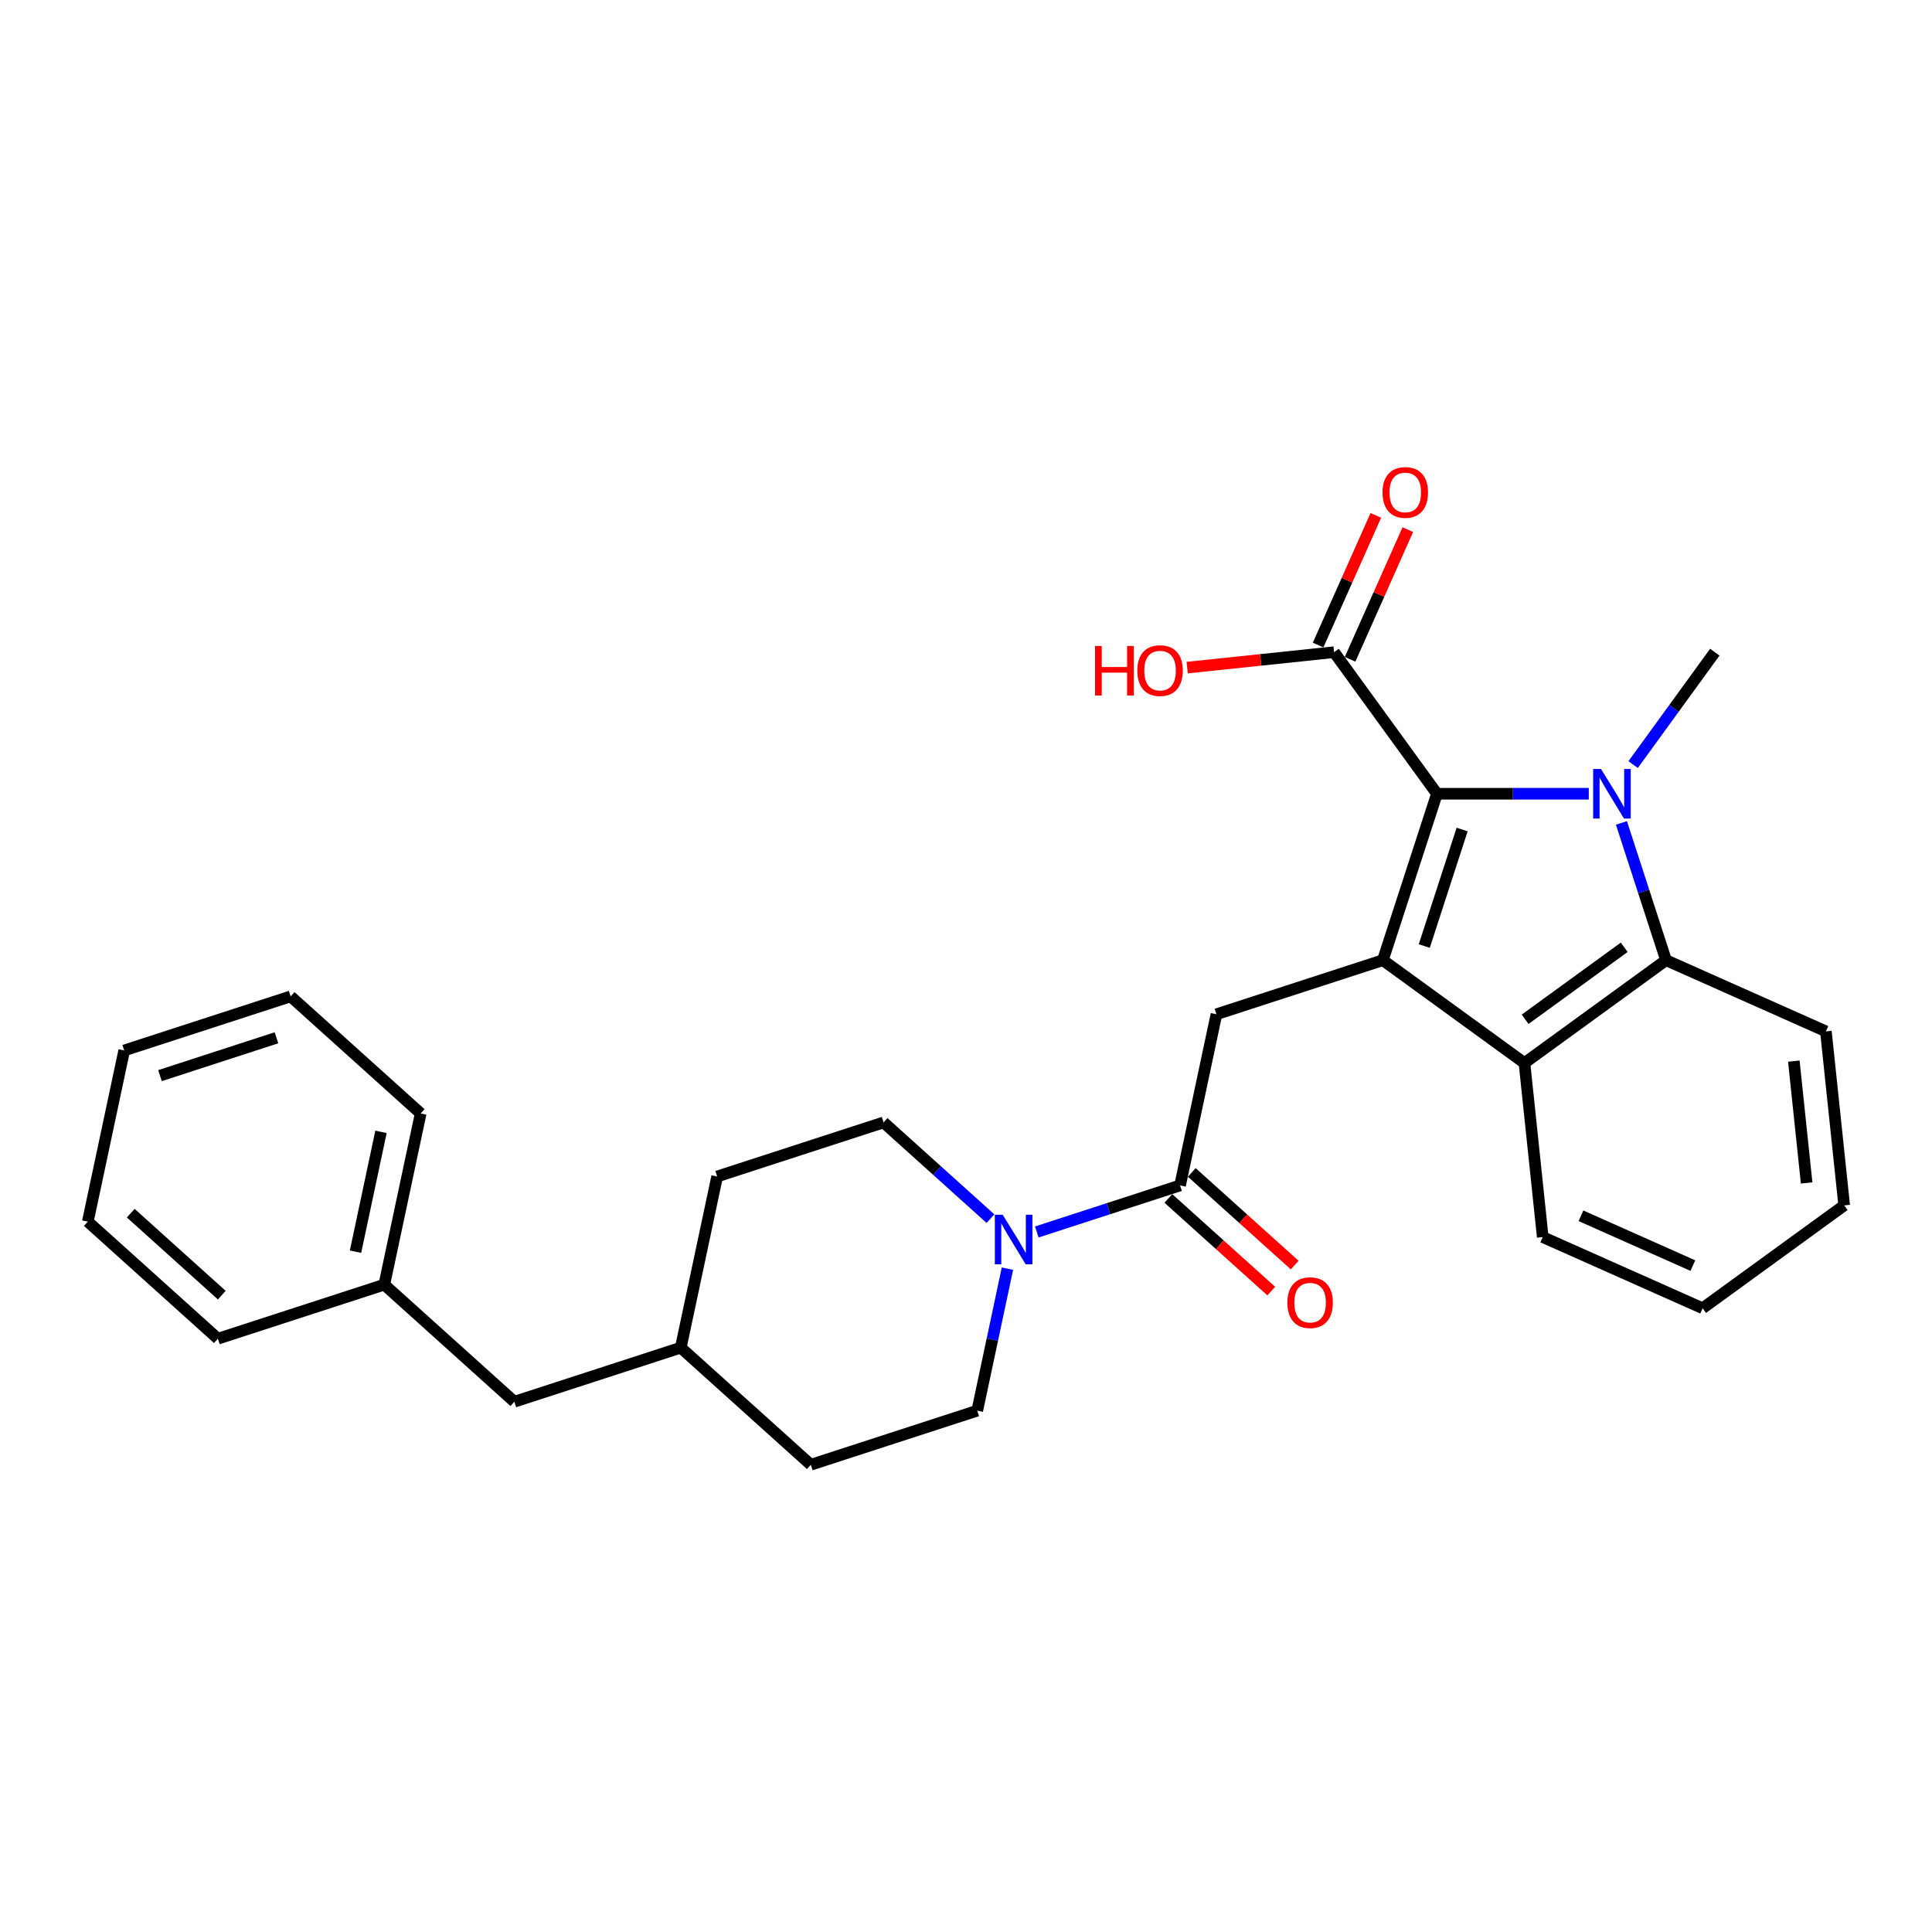 <?xml version='1.0' encoding='iso-8859-1'?>
<svg version='1.1' baseProfile='full'
              xmlns='http://www.w3.org/2000/svg'
                      xmlns:rdkit='http://www.rdkit.org/xml'
                      xmlns:xlink='http://www.w3.org/1999/xlink'
                  xml:space='preserve'
width='1000px' height='1000px' viewBox='0 0 1000 1000'>
<!-- END OF HEADER -->
<rect style='opacity:1.0;fill:#FFFFFF;stroke:none' width='1000' height='1000' x='0' y='0'> </rect>
<path class='bond-1' d='M 822.349,410.843 L 783.057,410.843' style='fill:none;fill-rule:evenodd;stroke:#0000FF;stroke-width:6px;stroke-linecap:butt;stroke-linejoin:miter;stroke-opacity:1' />
<path class='bond-1' d='M 783.057,410.843 L 743.764,410.843' style='fill:none;fill-rule:evenodd;stroke:#000000;stroke-width:6px;stroke-linecap:butt;stroke-linejoin:miter;stroke-opacity:1' />
<path class='bond-2' d='M 839.244,425.933 L 850.788,461.46' style='fill:none;fill-rule:evenodd;stroke:#0000FF;stroke-width:6px;stroke-linecap:butt;stroke-linejoin:miter;stroke-opacity:1' />
<path class='bond-2' d='M 850.788,461.46 L 862.331,496.987' style='fill:none;fill-rule:evenodd;stroke:#000000;stroke-width:6px;stroke-linecap:butt;stroke-linejoin:miter;stroke-opacity:1' />
<path class='bond-12' d='M 845.305,395.753 L 866.443,366.659' style='fill:none;fill-rule:evenodd;stroke:#0000FF;stroke-width:6px;stroke-linecap:butt;stroke-linejoin:miter;stroke-opacity:1' />
<path class='bond-12' d='M 866.443,366.659 L 887.581,337.565' style='fill:none;fill-rule:evenodd;stroke:#000000;stroke-width:6px;stroke-linecap:butt;stroke-linejoin:miter;stroke-opacity:1' />
<path class='bond-0' d='M 715.774,496.987 L 743.764,410.843' style='fill:none;fill-rule:evenodd;stroke:#000000;stroke-width:6px;stroke-linecap:butt;stroke-linejoin:miter;stroke-opacity:1' />
<path class='bond-0' d='M 737.202,489.663 L 756.795,429.363' style='fill:none;fill-rule:evenodd;stroke:#000000;stroke-width:6px;stroke-linecap:butt;stroke-linejoin:miter;stroke-opacity:1' />
<path class='bond-5' d='M 715.774,496.987 L 629.63,524.977' style='fill:none;fill-rule:evenodd;stroke:#000000;stroke-width:6px;stroke-linecap:butt;stroke-linejoin:miter;stroke-opacity:1' />
<path class='bond-28' d='M 715.774,496.987 L 789.053,550.227' style='fill:none;fill-rule:evenodd;stroke:#000000;stroke-width:6px;stroke-linecap:butt;stroke-linejoin:miter;stroke-opacity:1' />
<path class='bond-7' d='M 743.764,410.843 L 690.524,337.565' style='fill:none;fill-rule:evenodd;stroke:#000000;stroke-width:6px;stroke-linecap:butt;stroke-linejoin:miter;stroke-opacity:1' />
<path class='bond-3' d='M 862.331,496.987 L 789.053,550.227' style='fill:none;fill-rule:evenodd;stroke:#000000;stroke-width:6px;stroke-linecap:butt;stroke-linejoin:miter;stroke-opacity:1' />
<path class='bond-3' d='M 840.691,490.317 L 789.397,527.585' style='fill:none;fill-rule:evenodd;stroke:#000000;stroke-width:6px;stroke-linecap:butt;stroke-linejoin:miter;stroke-opacity:1' />
<path class='bond-18' d='M 862.331,496.987 L 945.078,533.828' style='fill:none;fill-rule:evenodd;stroke:#000000;stroke-width:6px;stroke-linecap:butt;stroke-linejoin:miter;stroke-opacity:1' />
<path class='bond-19' d='M 789.053,550.227 L 798.521,640.308' style='fill:none;fill-rule:evenodd;stroke:#000000;stroke-width:6px;stroke-linecap:butt;stroke-linejoin:miter;stroke-opacity:1' />
<path class='bond-4' d='M 610.798,613.575 L 629.63,524.977' style='fill:none;fill-rule:evenodd;stroke:#000000;stroke-width:6px;stroke-linecap:butt;stroke-linejoin:miter;stroke-opacity:1' />
<path class='bond-6' d='M 610.798,613.575 L 573.723,625.621' style='fill:none;fill-rule:evenodd;stroke:#000000;stroke-width:6px;stroke-linecap:butt;stroke-linejoin:miter;stroke-opacity:1' />
<path class='bond-6' d='M 573.723,625.621 L 536.647,637.668' style='fill:none;fill-rule:evenodd;stroke:#0000FF;stroke-width:6px;stroke-linecap:butt;stroke-linejoin:miter;stroke-opacity:1' />
<path class='bond-8' d='M 604.738,620.306 L 631.374,644.289' style='fill:none;fill-rule:evenodd;stroke:#000000;stroke-width:6px;stroke-linecap:butt;stroke-linejoin:miter;stroke-opacity:1' />
<path class='bond-8' d='M 631.374,644.289 L 658.01,668.273' style='fill:none;fill-rule:evenodd;stroke:#FF0000;stroke-width:6px;stroke-linecap:butt;stroke-linejoin:miter;stroke-opacity:1' />
<path class='bond-8' d='M 616.859,606.844 L 643.495,630.827' style='fill:none;fill-rule:evenodd;stroke:#000000;stroke-width:6px;stroke-linecap:butt;stroke-linejoin:miter;stroke-opacity:1' />
<path class='bond-8' d='M 643.495,630.827 L 670.132,654.81' style='fill:none;fill-rule:evenodd;stroke:#FF0000;stroke-width:6px;stroke-linecap:butt;stroke-linejoin:miter;stroke-opacity:1' />
<path class='bond-9' d='M 512.662,630.767 L 485.002,605.862' style='fill:none;fill-rule:evenodd;stroke:#0000FF;stroke-width:6px;stroke-linecap:butt;stroke-linejoin:miter;stroke-opacity:1' />
<path class='bond-9' d='M 485.002,605.862 L 457.342,580.957' style='fill:none;fill-rule:evenodd;stroke:#000000;stroke-width:6px;stroke-linecap:butt;stroke-linejoin:miter;stroke-opacity:1' />
<path class='bond-10' d='M 521.447,656.655 L 513.635,693.409' style='fill:none;fill-rule:evenodd;stroke:#0000FF;stroke-width:6px;stroke-linecap:butt;stroke-linejoin:miter;stroke-opacity:1' />
<path class='bond-10' d='M 513.635,693.409 L 505.822,730.162' style='fill:none;fill-rule:evenodd;stroke:#000000;stroke-width:6px;stroke-linecap:butt;stroke-linejoin:miter;stroke-opacity:1' />
<path class='bond-11' d='M 698.799,341.249 L 713.739,307.692' style='fill:none;fill-rule:evenodd;stroke:#000000;stroke-width:6px;stroke-linecap:butt;stroke-linejoin:miter;stroke-opacity:1' />
<path class='bond-11' d='M 713.739,307.692 L 728.679,274.136' style='fill:none;fill-rule:evenodd;stroke:#FF0000;stroke-width:6px;stroke-linecap:butt;stroke-linejoin:miter;stroke-opacity:1' />
<path class='bond-11' d='M 682.25,333.881 L 697.19,300.324' style='fill:none;fill-rule:evenodd;stroke:#000000;stroke-width:6px;stroke-linecap:butt;stroke-linejoin:miter;stroke-opacity:1' />
<path class='bond-11' d='M 697.19,300.324 L 712.13,266.768' style='fill:none;fill-rule:evenodd;stroke:#FF0000;stroke-width:6px;stroke-linecap:butt;stroke-linejoin:miter;stroke-opacity:1' />
<path class='bond-13' d='M 690.524,337.565 L 652.504,341.561' style='fill:none;fill-rule:evenodd;stroke:#000000;stroke-width:6px;stroke-linecap:butt;stroke-linejoin:miter;stroke-opacity:1' />
<path class='bond-13' d='M 652.504,341.561 L 614.483,345.557' style='fill:none;fill-rule:evenodd;stroke:#FF0000;stroke-width:6px;stroke-linecap:butt;stroke-linejoin:miter;stroke-opacity:1' />
<path class='bond-15' d='M 457.342,580.957 L 371.198,608.947' style='fill:none;fill-rule:evenodd;stroke:#000000;stroke-width:6px;stroke-linecap:butt;stroke-linejoin:miter;stroke-opacity:1' />
<path class='bond-16' d='M 505.822,730.162 L 419.678,758.152' style='fill:none;fill-rule:evenodd;stroke:#000000;stroke-width:6px;stroke-linecap:butt;stroke-linejoin:miter;stroke-opacity:1' />
<path class='bond-14' d='M 266.222,725.534 L 352.366,697.544' style='fill:none;fill-rule:evenodd;stroke:#000000;stroke-width:6px;stroke-linecap:butt;stroke-linejoin:miter;stroke-opacity:1' />
<path class='bond-20' d='M 266.222,725.534 L 198.91,664.926' style='fill:none;fill-rule:evenodd;stroke:#000000;stroke-width:6px;stroke-linecap:butt;stroke-linejoin:miter;stroke-opacity:1' />
<path class='bond-30' d='M 371.198,608.947 L 352.366,697.544' style='fill:none;fill-rule:evenodd;stroke:#000000;stroke-width:6px;stroke-linecap:butt;stroke-linejoin:miter;stroke-opacity:1' />
<path class='bond-17' d='M 419.678,758.152 L 352.366,697.544' style='fill:none;fill-rule:evenodd;stroke:#000000;stroke-width:6px;stroke-linecap:butt;stroke-linejoin:miter;stroke-opacity:1' />
<path class='bond-24' d='M 945.078,533.828 L 954.545,623.909' style='fill:none;fill-rule:evenodd;stroke:#000000;stroke-width:6px;stroke-linecap:butt;stroke-linejoin:miter;stroke-opacity:1' />
<path class='bond-24' d='M 928.482,549.234 L 935.109,612.291' style='fill:none;fill-rule:evenodd;stroke:#000000;stroke-width:6px;stroke-linecap:butt;stroke-linejoin:miter;stroke-opacity:1' />
<path class='bond-29' d='M 798.521,640.308 L 881.267,677.149' style='fill:none;fill-rule:evenodd;stroke:#000000;stroke-width:6px;stroke-linecap:butt;stroke-linejoin:miter;stroke-opacity:1' />
<path class='bond-29' d='M 818.301,629.285 L 876.223,655.074' style='fill:none;fill-rule:evenodd;stroke:#000000;stroke-width:6px;stroke-linecap:butt;stroke-linejoin:miter;stroke-opacity:1' />
<path class='bond-21' d='M 198.91,664.926 L 217.743,576.329' style='fill:none;fill-rule:evenodd;stroke:#000000;stroke-width:6px;stroke-linecap:butt;stroke-linejoin:miter;stroke-opacity:1' />
<path class='bond-21' d='M 184.016,647.87 L 197.198,585.852' style='fill:none;fill-rule:evenodd;stroke:#000000;stroke-width:6px;stroke-linecap:butt;stroke-linejoin:miter;stroke-opacity:1' />
<path class='bond-22' d='M 198.91,664.926 L 112.766,692.916' style='fill:none;fill-rule:evenodd;stroke:#000000;stroke-width:6px;stroke-linecap:butt;stroke-linejoin:miter;stroke-opacity:1' />
<path class='bond-26' d='M 217.743,576.329 L 150.431,515.721' style='fill:none;fill-rule:evenodd;stroke:#000000;stroke-width:6px;stroke-linecap:butt;stroke-linejoin:miter;stroke-opacity:1' />
<path class='bond-25' d='M 112.766,692.916 L 45.455,632.308' style='fill:none;fill-rule:evenodd;stroke:#000000;stroke-width:6px;stroke-linecap:butt;stroke-linejoin:miter;stroke-opacity:1' />
<path class='bond-25' d='M 114.791,670.363 L 67.673,627.937' style='fill:none;fill-rule:evenodd;stroke:#000000;stroke-width:6px;stroke-linecap:butt;stroke-linejoin:miter;stroke-opacity:1' />
<path class='bond-23' d='M 881.267,677.149 L 954.545,623.909' style='fill:none;fill-rule:evenodd;stroke:#000000;stroke-width:6px;stroke-linecap:butt;stroke-linejoin:miter;stroke-opacity:1' />
<path class='bond-27' d='M 45.455,632.308 L 64.287,543.71' style='fill:none;fill-rule:evenodd;stroke:#000000;stroke-width:6px;stroke-linecap:butt;stroke-linejoin:miter;stroke-opacity:1' />
<path class='bond-31' d='M 150.431,515.721 L 64.287,543.71' style='fill:none;fill-rule:evenodd;stroke:#000000;stroke-width:6px;stroke-linecap:butt;stroke-linejoin:miter;stroke-opacity:1' />
<path class='bond-31' d='M 143.107,537.148 L 82.806,556.741' style='fill:none;fill-rule:evenodd;stroke:#000000;stroke-width:6px;stroke-linecap:butt;stroke-linejoin:miter;stroke-opacity:1' />
<path  class='atom-0' d='M 828.671 398.017
L 837.077 411.604
Q 837.91 412.944, 839.251 415.372
Q 840.591 417.799, 840.664 417.944
L 840.664 398.017
L 844.069 398.017
L 844.069 423.669
L 840.555 423.669
L 831.533 408.814
Q 830.483 407.075, 829.36 405.082
Q 828.273 403.09, 827.947 402.474
L 827.947 423.669
L 824.613 423.669
L 824.613 398.017
L 828.671 398.017
' fill='#0000FF'/>
<path  class='atom-7' d='M 518.984 628.739
L 527.39 642.325
Q 528.223 643.666, 529.564 646.093
Q 530.904 648.521, 530.977 648.666
L 530.977 628.739
L 534.382 628.739
L 534.382 654.39
L 530.868 654.39
L 521.846 639.536
Q 520.796 637.797, 519.673 635.804
Q 518.586 633.811, 518.26 633.195
L 518.26 654.39
L 514.926 654.39
L 514.926 628.739
L 518.984 628.739
' fill='#0000FF'/>
<path  class='atom-9' d='M 666.335 674.255
Q 666.335 668.096, 669.379 664.654
Q 672.422 661.212, 678.11 661.212
Q 683.798 661.212, 686.842 664.654
Q 689.885 668.096, 689.885 674.255
Q 689.885 680.487, 686.806 684.037
Q 683.726 687.552, 678.11 687.552
Q 672.458 687.552, 669.379 684.037
Q 666.335 680.523, 666.335 674.255
M 678.11 684.653
Q 682.023 684.653, 684.125 682.045
Q 686.262 679.4, 686.262 674.255
Q 686.262 669.219, 684.125 666.683
Q 682.023 664.111, 678.11 664.111
Q 674.197 664.111, 672.06 666.647
Q 669.958 669.183, 669.958 674.255
Q 669.958 679.436, 672.06 682.045
Q 674.197 684.653, 678.11 684.653
' fill='#FF0000'/>
<path  class='atom-12' d='M 715.59 254.891
Q 715.59 248.732, 718.634 245.29
Q 721.677 241.848, 727.365 241.848
Q 733.054 241.848, 736.097 245.29
Q 739.14 248.732, 739.14 254.891
Q 739.14 261.122, 736.061 264.673
Q 732.981 268.188, 727.365 268.188
Q 721.713 268.188, 718.634 264.673
Q 715.59 261.159, 715.59 254.891
M 727.365 265.289
Q 731.278 265.289, 733.38 262.68
Q 735.517 260.036, 735.517 254.891
Q 735.517 249.855, 733.38 247.319
Q 731.278 244.746, 727.365 244.746
Q 723.452 244.746, 721.315 247.282
Q 719.213 249.818, 719.213 254.891
Q 719.213 260.072, 721.315 262.68
Q 723.452 265.289, 727.365 265.289
' fill='#FF0000'/>
<path  class='atom-14' d='M 566.785 334.352
L 570.263 334.352
L 570.263 345.257
L 583.379 345.257
L 583.379 334.352
L 586.857 334.352
L 586.857 360.003
L 583.379 360.003
L 583.379 348.156
L 570.263 348.156
L 570.263 360.003
L 566.785 360.003
L 566.785 334.352
' fill='#FF0000'/>
<path  class='atom-14' d='M 588.668 347.105
Q 588.668 340.946, 591.712 337.504
Q 594.755 334.062, 600.443 334.062
Q 606.132 334.062, 609.175 337.504
Q 612.218 340.946, 612.218 347.105
Q 612.218 353.337, 609.139 356.887
Q 606.059 360.402, 600.443 360.402
Q 594.791 360.402, 591.712 356.887
Q 588.668 353.373, 588.668 347.105
M 600.443 357.503
Q 604.356 357.503, 606.458 354.895
Q 608.595 352.25, 608.595 347.105
Q 608.595 342.069, 606.458 339.533
Q 604.356 336.96, 600.443 336.96
Q 596.53 336.96, 594.393 339.497
Q 592.291 342.033, 592.291 347.105
Q 592.291 352.286, 594.393 354.895
Q 596.53 357.503, 600.443 357.503
' fill='#FF0000'/>
</svg>
